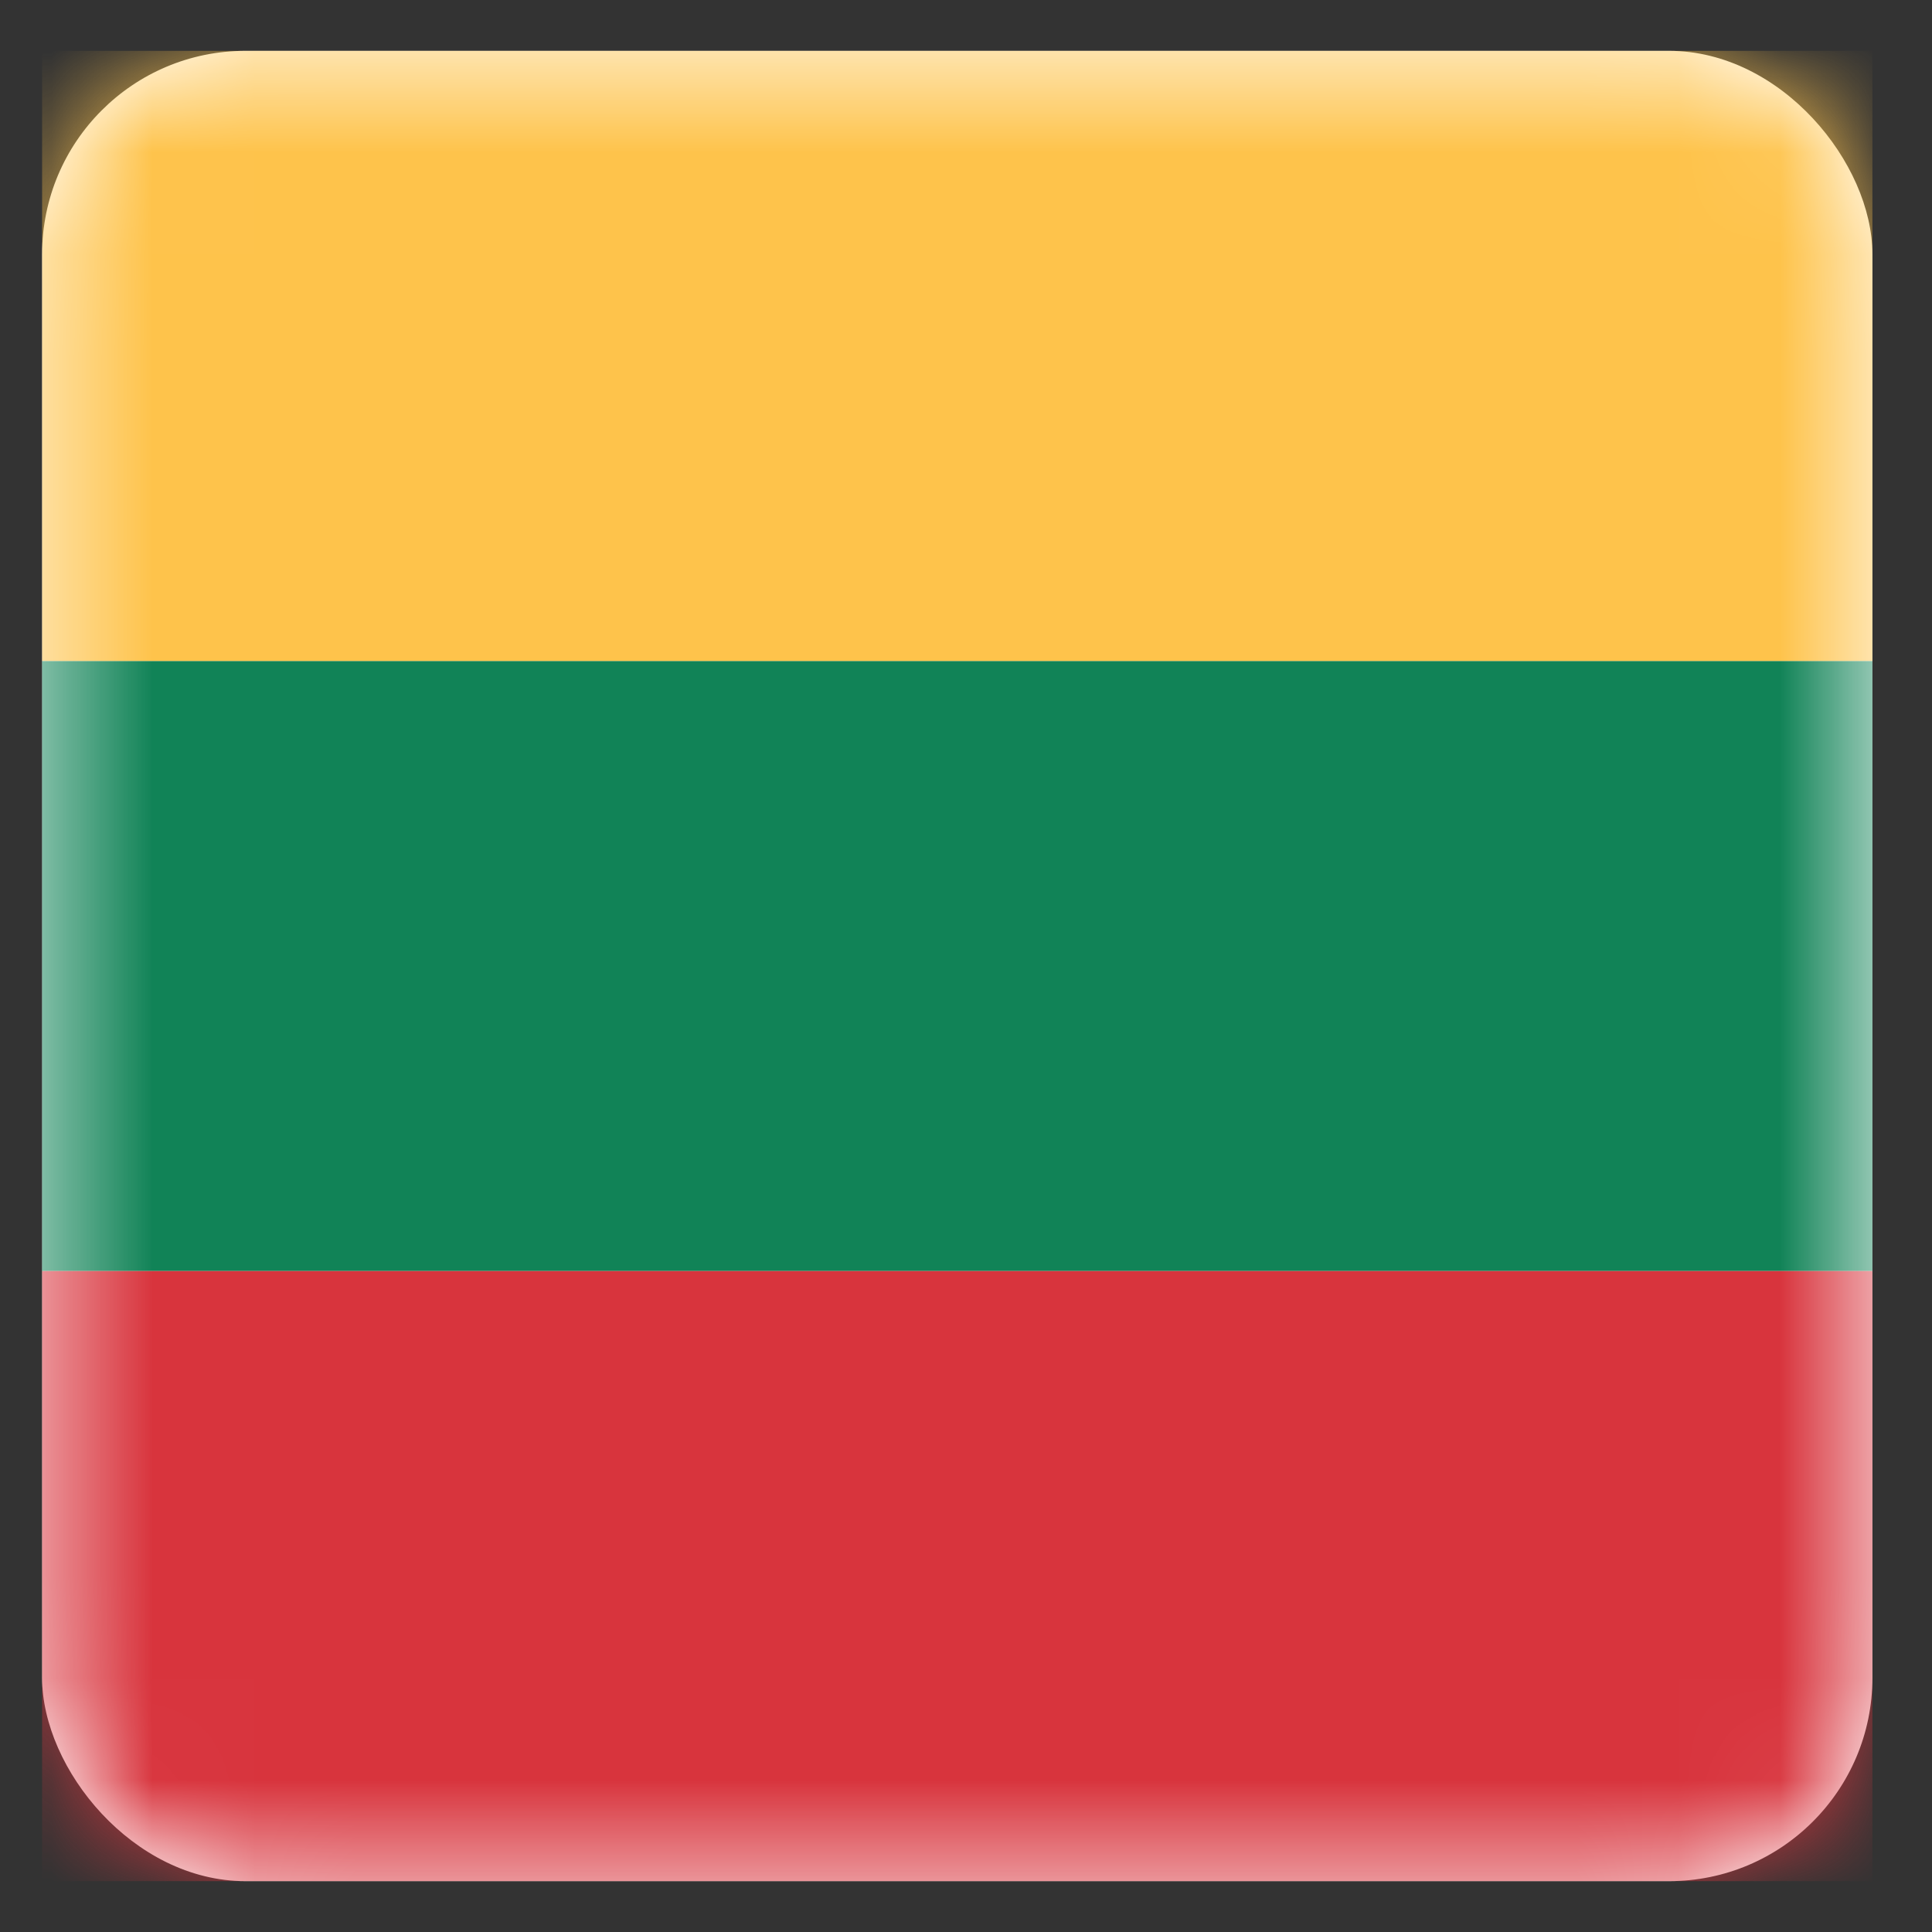 <svg width="19" height="19" viewBox="0 0 19 19" fill="none" xmlns="http://www.w3.org/2000/svg">
<rect x="0" y="0" width="19" height="19" fill="#333333" stroke="none"/>
<rect x="0.414" y="0.5" width="18" height="18" rx="2" fill="white"/>
<mask id="mask0_7936_69341" style="mask-type:alpha" maskUnits="userSpaceOnUse" x="0" y="0" width="19" height="19">
<rect x="0.414" y="0.5" width="18" height="18" rx="2" fill="white"/>
</mask>
<g mask="url(#mask0_7936_69341)">
<path fill-rule="evenodd" clip-rule="evenodd" d="M0.414 12.5H18.414V6.5H0.414V12.5Z" fill="#118357"/>
<path fill-rule="evenodd" clip-rule="evenodd" d="M0.414 18.5H18.414V12.5H0.414V18.5Z" fill="#D8343D"/>
<path fill-rule="evenodd" clip-rule="evenodd" d="M0.414 6.5H18.414V0.5H0.414V6.5Z" fill="#FEC34B"/>
</g>
</svg>
